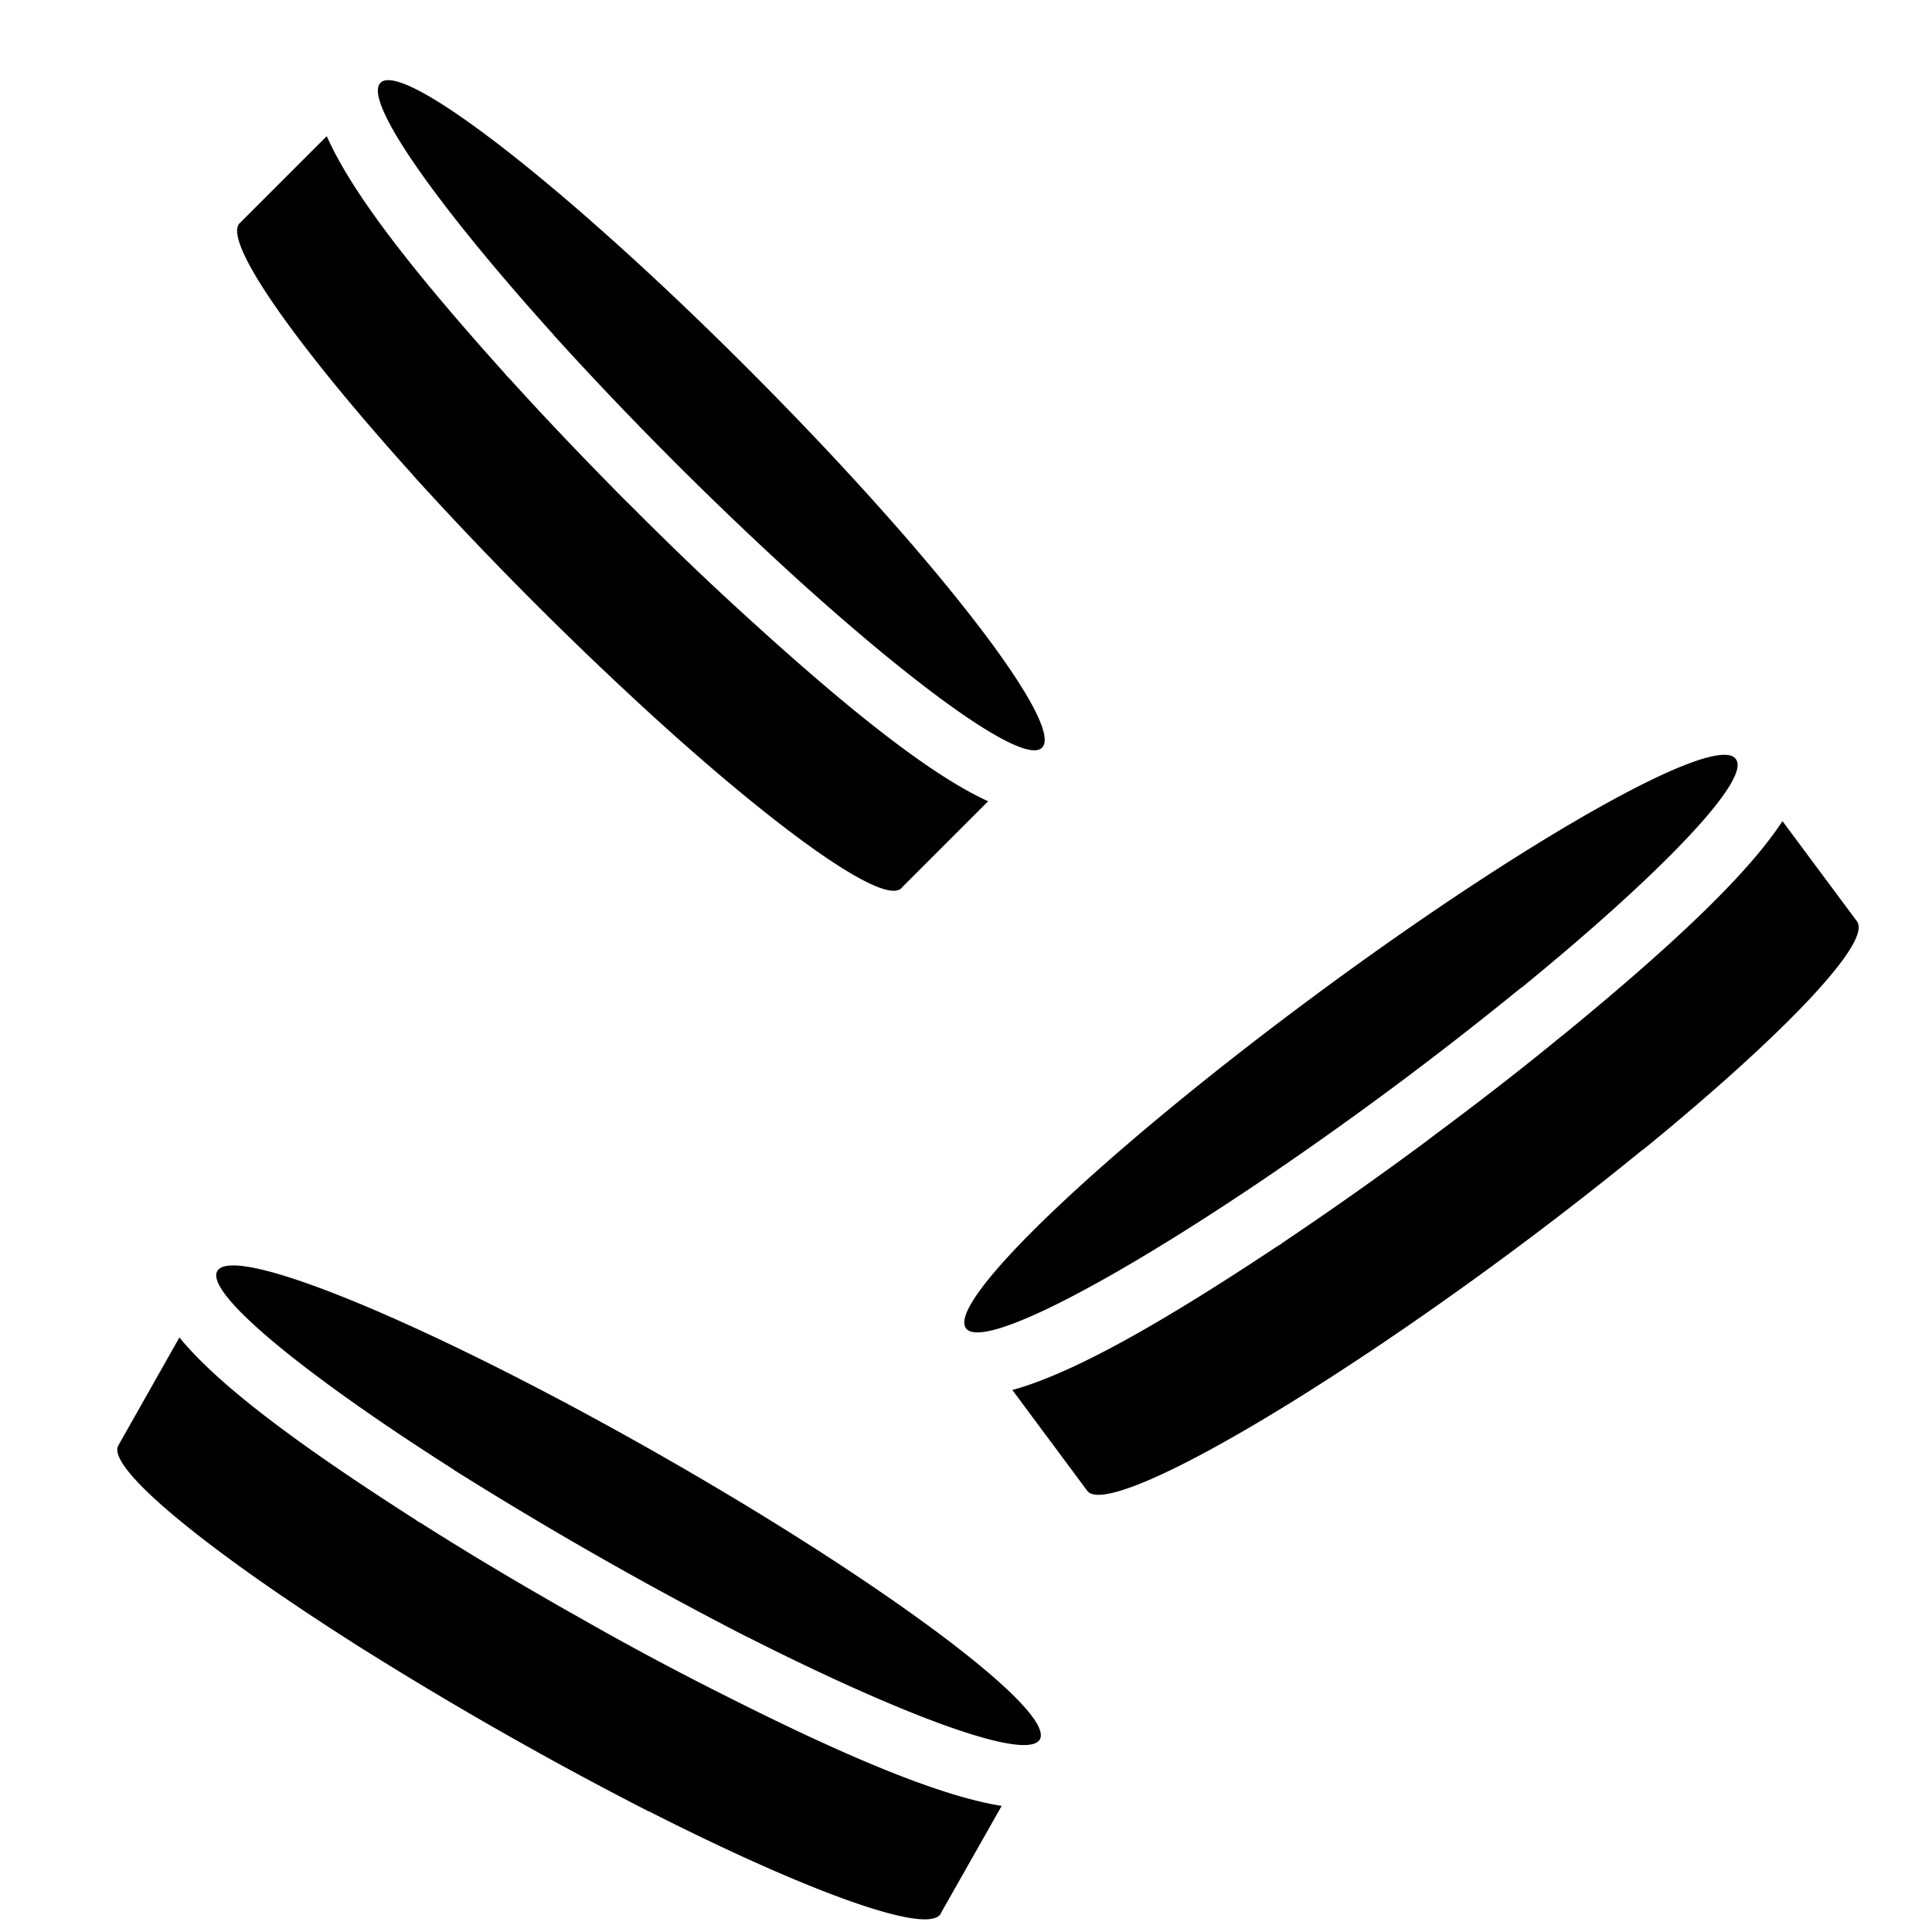 <svg xmlns="http://www.w3.org/2000/svg" viewBox="0 0 15 15">
  <path d="M8.073 13.505c-.098.17-1.034-.17-2.267-.794h-.002a30.512 30.512 0 0 1-2.279-1.298c-.002-.001-.001-.003-.004-.004-1.164-.74-1.93-1.37-1.834-1.54.125-.222 1.657.414 3.42 1.417 1.764 1.004 3.091 1.997 2.966 2.22ZM7.304 14.858c-.097.17-1.033-.169-2.266-.795h-.003a29.598 29.598 0 0 1-2.278-1.298c-.003 0-.001-.002-.004-.003-1.127-.716-1.88-1.329-1.841-1.522l.007-.018.474-.838c.296.361.886.81 1.838 1.418l.012.01.028.015.027.017c.337.214.711.437 1.11.664l.089.05c.366.209.732.405 1.088.584l.024.012c1.066.54 1.736.798 2.168.867l-.471.831s0 .004-.003.006h.001ZM13.478 5.895c.117.16-.58.887-1.662 1.771h-.003A28.02 28.02 0 0 1 9.68 9.244c-.002.002-.002 0-.005.003-1.161.774-2.057 1.225-2.175 1.066-.155-.206 1.06-1.363 2.71-2.585 1.65-1.221 3.112-2.042 3.266-1.836l.002.003ZM14.418 7.155c.118.16-.579.888-1.662 1.772h-.003a28.065 28.065 0 0 1-2.133 1.578l-.004.002c-1.124.75-1.999 1.195-2.161 1.081a.074.074 0 0 1-.014-.014l-.581-.782c.455-.126 1.11-.487 2.063-1.12l.015-.008.027-.02.025-.017a28.42 28.42 0 0 0 1.069-.755l.083-.063c.342-.254.674-.511.985-.767l.022-.017c.935-.766 1.449-1.28 1.69-1.65l.576.775.005.004-.002.001ZM8.09 5.805c-.137.137-.941-.435-1.954-1.358l-.002-.002A28.229 28.229 0 0 1 4.3 2.603c-.003-.002 0-.002-.003-.005C3.382 1.583 2.818.78 2.954.643c.177-.18 1.473.833 2.891 2.258C7.265 4.326 8.27 5.627 8.09 5.805ZM6.998 6.896c-.137.136-.943-.436-1.954-1.359l-.002-.002a28.21 28.21 0 0 1-1.833-1.842c-.003-.002 0-.002-.003-.005-.886-.982-1.443-1.766-1.356-1.94.004-.006.007-.012.012-.016l.675-.675c.187.423.63 1.006 1.38 1.84l.01.013.022.023.022.023c.265.293.563.605.884.929l.072.071c.294.295.592.58.884.845l.02.018c.875.797 1.447 1.222 1.841 1.402l-.669.669L7 6.894l-.002.002Z" />
</svg>
